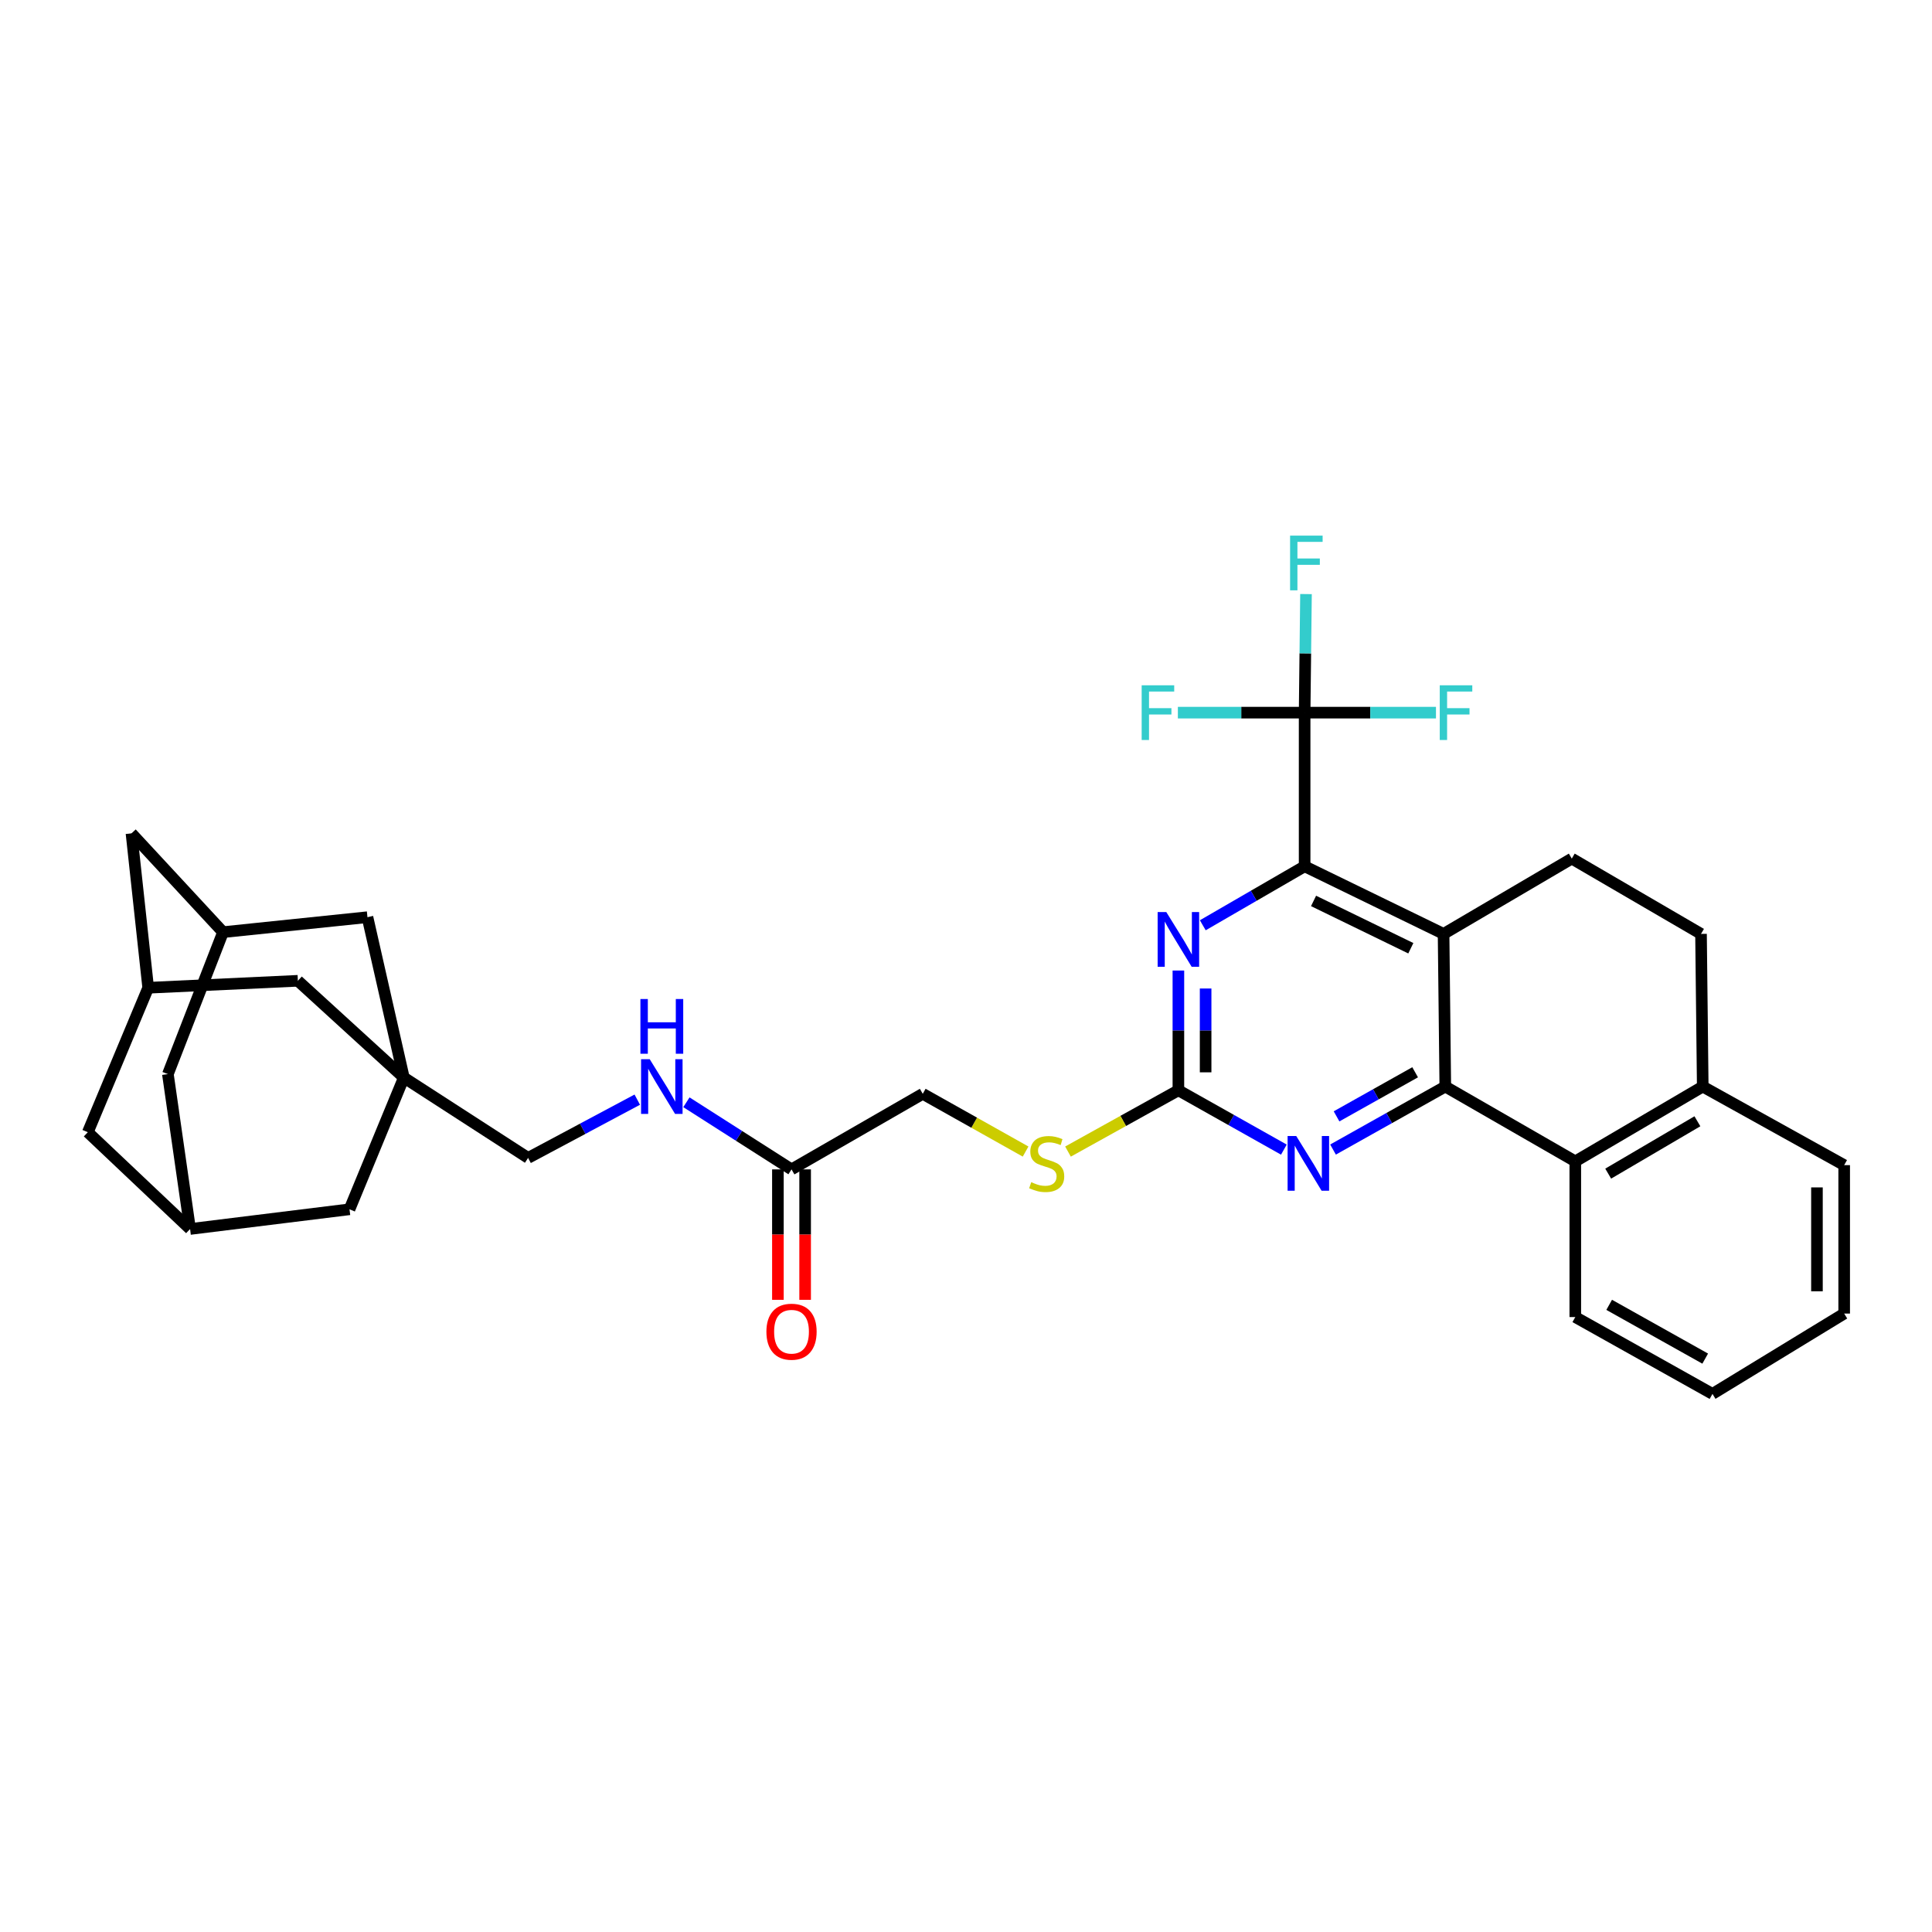 <?xml version='1.0' encoding='iso-8859-1'?>
<svg version='1.1' baseProfile='full'
              xmlns='http://www.w3.org/2000/svg'
                      xmlns:rdkit='http://www.rdkit.org/xml'
                      xmlns:xlink='http://www.w3.org/1999/xlink'
                  xml:space='preserve'
width='1000px' height='1000px' viewBox='0 0 1000 1000'>
<!-- END OF HEADER -->
<rect style='opacity:1.0;fill:#FFFFFF;stroke:none' width='1000' height='1000' x='0' y='0'> </rect>
<path class='bond-0' d='M 748.085,562.405 L 747.192,483.385' style='fill:none;fill-rule:evenodd;stroke:#000000;stroke-width:6px;stroke-linecap:butt;stroke-linejoin:miter;stroke-opacity:1' />
<path class='bond-3' d='M 748.085,562.405 L 719.028,578.706' style='fill:none;fill-rule:evenodd;stroke:#000000;stroke-width:6px;stroke-linecap:butt;stroke-linejoin:miter;stroke-opacity:1' />
<path class='bond-3' d='M 719.028,578.706 L 689.972,595.008' style='fill:none;fill-rule:evenodd;stroke:#0000FF;stroke-width:6px;stroke-linecap:butt;stroke-linejoin:miter;stroke-opacity:1' />
<path class='bond-3' d='M 732.472,555.004 L 712.132,566.415' style='fill:none;fill-rule:evenodd;stroke:#000000;stroke-width:6px;stroke-linecap:butt;stroke-linejoin:miter;stroke-opacity:1' />
<path class='bond-3' d='M 712.132,566.415 L 691.793,577.826' style='fill:none;fill-rule:evenodd;stroke:#0000FF;stroke-width:6px;stroke-linecap:butt;stroke-linejoin:miter;stroke-opacity:1' />
<path class='bond-7' d='M 748.085,562.405 L 815.368,601.124' style='fill:none;fill-rule:evenodd;stroke:#000000;stroke-width:6px;stroke-linecap:butt;stroke-linejoin:miter;stroke-opacity:1' />
<path class='bond-1' d='M 747.192,483.385 L 675.274,448.393' style='fill:none;fill-rule:evenodd;stroke:#000000;stroke-width:6px;stroke-linecap:butt;stroke-linejoin:miter;stroke-opacity:1' />
<path class='bond-1' d='M 730.238,490.81 L 679.895,466.315' style='fill:none;fill-rule:evenodd;stroke:#000000;stroke-width:6px;stroke-linecap:butt;stroke-linejoin:miter;stroke-opacity:1' />
<path class='bond-8' d='M 747.192,483.385 L 813.551,444.407' style='fill:none;fill-rule:evenodd;stroke:#000000;stroke-width:6px;stroke-linecap:butt;stroke-linejoin:miter;stroke-opacity:1' />
<path class='bond-2' d='M 675.274,448.393 L 675.274,368.864' style='fill:none;fill-rule:evenodd;stroke:#000000;stroke-width:6px;stroke-linecap:butt;stroke-linejoin:miter;stroke-opacity:1' />
<path class='bond-34' d='M 675.274,448.393 L 648.917,463.657' style='fill:none;fill-rule:evenodd;stroke:#000000;stroke-width:6px;stroke-linecap:butt;stroke-linejoin:miter;stroke-opacity:1' />
<path class='bond-34' d='M 648.917,463.657 L 622.56,478.922' style='fill:none;fill-rule:evenodd;stroke:#0000FF;stroke-width:6px;stroke-linecap:butt;stroke-linejoin:miter;stroke-opacity:1' />
<path class='bond-22' d='M 675.274,368.864 L 642.469,368.864' style='fill:none;fill-rule:evenodd;stroke:#000000;stroke-width:6px;stroke-linecap:butt;stroke-linejoin:miter;stroke-opacity:1' />
<path class='bond-22' d='M 642.469,368.864 L 609.665,368.864' style='fill:none;fill-rule:evenodd;stroke:#33CCCC;stroke-width:6px;stroke-linecap:butt;stroke-linejoin:miter;stroke-opacity:1' />
<path class='bond-23' d='M 675.274,368.864 L 709.266,368.864' style='fill:none;fill-rule:evenodd;stroke:#000000;stroke-width:6px;stroke-linecap:butt;stroke-linejoin:miter;stroke-opacity:1' />
<path class='bond-23' d='M 709.266,368.864 L 743.257,368.864' style='fill:none;fill-rule:evenodd;stroke:#33CCCC;stroke-width:6px;stroke-linecap:butt;stroke-linejoin:miter;stroke-opacity:1' />
<path class='bond-24' d='M 675.274,368.864 L 675.627,338.177' style='fill:none;fill-rule:evenodd;stroke:#000000;stroke-width:6px;stroke-linecap:butt;stroke-linejoin:miter;stroke-opacity:1' />
<path class='bond-24' d='M 675.627,338.177 L 675.981,307.491' style='fill:none;fill-rule:evenodd;stroke:#33CCCC;stroke-width:6px;stroke-linecap:butt;stroke-linejoin:miter;stroke-opacity:1' />
<path class='bond-4' d='M 664.531,595.046 L 637.232,579.689' style='fill:none;fill-rule:evenodd;stroke:#0000FF;stroke-width:6px;stroke-linecap:butt;stroke-linejoin:miter;stroke-opacity:1' />
<path class='bond-4' d='M 637.232,579.689 L 609.933,564.331' style='fill:none;fill-rule:evenodd;stroke:#000000;stroke-width:6px;stroke-linecap:butt;stroke-linejoin:miter;stroke-opacity:1' />
<path class='bond-5' d='M 609.933,564.331 L 609.933,533.339' style='fill:none;fill-rule:evenodd;stroke:#000000;stroke-width:6px;stroke-linecap:butt;stroke-linejoin:miter;stroke-opacity:1' />
<path class='bond-5' d='M 609.933,533.339 L 609.933,502.347' style='fill:none;fill-rule:evenodd;stroke:#0000FF;stroke-width:6px;stroke-linecap:butt;stroke-linejoin:miter;stroke-opacity:1' />
<path class='bond-5' d='M 624.027,555.034 L 624.027,533.339' style='fill:none;fill-rule:evenodd;stroke:#000000;stroke-width:6px;stroke-linecap:butt;stroke-linejoin:miter;stroke-opacity:1' />
<path class='bond-5' d='M 624.027,533.339 L 624.027,511.645' style='fill:none;fill-rule:evenodd;stroke:#0000FF;stroke-width:6px;stroke-linecap:butt;stroke-linejoin:miter;stroke-opacity:1' />
<path class='bond-10' d='M 609.933,564.331 L 581.364,580.191' style='fill:none;fill-rule:evenodd;stroke:#000000;stroke-width:6px;stroke-linecap:butt;stroke-linejoin:miter;stroke-opacity:1' />
<path class='bond-10' d='M 581.364,580.191 L 552.794,596.051' style='fill:none;fill-rule:evenodd;stroke:#CCCC00;stroke-width:6px;stroke-linecap:butt;stroke-linejoin:miter;stroke-opacity:1' />
<path class='bond-6' d='M 209.03,557.754 L 273.338,599.331' style='fill:none;fill-rule:evenodd;stroke:#000000;stroke-width:6px;stroke-linecap:butt;stroke-linejoin:miter;stroke-opacity:1' />
<path class='bond-16' d='M 209.03,557.754 L 154.174,507.658' style='fill:none;fill-rule:evenodd;stroke:#000000;stroke-width:6px;stroke-linecap:butt;stroke-linejoin:miter;stroke-opacity:1' />
<path class='bond-17' d='M 209.03,557.754 L 190.199,474.733' style='fill:none;fill-rule:evenodd;stroke:#000000;stroke-width:6px;stroke-linecap:butt;stroke-linejoin:miter;stroke-opacity:1' />
<path class='bond-18' d='M 209.03,557.754 L 180.905,625.93' style='fill:none;fill-rule:evenodd;stroke:#000000;stroke-width:6px;stroke-linecap:butt;stroke-linejoin:miter;stroke-opacity:1' />
<path class='bond-14' d='M 815.368,601.124 L 881.335,562.405' style='fill:none;fill-rule:evenodd;stroke:#000000;stroke-width:6px;stroke-linecap:butt;stroke-linejoin:miter;stroke-opacity:1' />
<path class='bond-14' d='M 832.397,607.471 L 878.574,580.368' style='fill:none;fill-rule:evenodd;stroke:#000000;stroke-width:6px;stroke-linecap:butt;stroke-linejoin:miter;stroke-opacity:1' />
<path class='bond-29' d='M 815.368,601.124 L 815.368,681.71' style='fill:none;fill-rule:evenodd;stroke:#000000;stroke-width:6px;stroke-linecap:butt;stroke-linejoin:miter;stroke-opacity:1' />
<path class='bond-33' d='M 813.551,444.407 L 880.443,483.385' style='fill:none;fill-rule:evenodd;stroke:#000000;stroke-width:6px;stroke-linecap:butt;stroke-linejoin:miter;stroke-opacity:1' />
<path class='bond-9' d='M 409.689,605.274 L 477.614,566.156' style='fill:none;fill-rule:evenodd;stroke:#000000;stroke-width:6px;stroke-linecap:butt;stroke-linejoin:miter;stroke-opacity:1' />
<path class='bond-15' d='M 409.689,605.274 L 382.488,587.904' style='fill:none;fill-rule:evenodd;stroke:#000000;stroke-width:6px;stroke-linecap:butt;stroke-linejoin:miter;stroke-opacity:1' />
<path class='bond-15' d='M 382.488,587.904 L 355.286,570.535' style='fill:none;fill-rule:evenodd;stroke:#0000FF;stroke-width:6px;stroke-linecap:butt;stroke-linejoin:miter;stroke-opacity:1' />
<path class='bond-21' d='M 402.642,605.274 L 402.642,639.03' style='fill:none;fill-rule:evenodd;stroke:#000000;stroke-width:6px;stroke-linecap:butt;stroke-linejoin:miter;stroke-opacity:1' />
<path class='bond-21' d='M 402.642,639.03 L 402.642,672.785' style='fill:none;fill-rule:evenodd;stroke:#FF0000;stroke-width:6px;stroke-linecap:butt;stroke-linejoin:miter;stroke-opacity:1' />
<path class='bond-21' d='M 416.736,605.274 L 416.736,639.03' style='fill:none;fill-rule:evenodd;stroke:#000000;stroke-width:6px;stroke-linecap:butt;stroke-linejoin:miter;stroke-opacity:1' />
<path class='bond-21' d='M 416.736,639.03 L 416.736,672.785' style='fill:none;fill-rule:evenodd;stroke:#FF0000;stroke-width:6px;stroke-linecap:butt;stroke-linejoin:miter;stroke-opacity:1' />
<path class='bond-28' d='M 530.846,596.043 L 504.23,581.099' style='fill:none;fill-rule:evenodd;stroke:#CCCC00;stroke-width:6px;stroke-linecap:butt;stroke-linejoin:miter;stroke-opacity:1' />
<path class='bond-28' d='M 504.23,581.099 L 477.614,566.156' style='fill:none;fill-rule:evenodd;stroke:#000000;stroke-width:6px;stroke-linecap:butt;stroke-linejoin:miter;stroke-opacity:1' />
<path class='bond-11' d='M 115.439,482.484 L 190.199,474.733' style='fill:none;fill-rule:evenodd;stroke:#000000;stroke-width:6px;stroke-linecap:butt;stroke-linejoin:miter;stroke-opacity:1' />
<path class='bond-25' d='M 115.439,482.484 L 68.052,431.347' style='fill:none;fill-rule:evenodd;stroke:#000000;stroke-width:6px;stroke-linecap:butt;stroke-linejoin:miter;stroke-opacity:1' />
<path class='bond-37' d='M 115.439,482.484 L 86.899,555.953' style='fill:none;fill-rule:evenodd;stroke:#000000;stroke-width:6px;stroke-linecap:butt;stroke-linejoin:miter;stroke-opacity:1' />
<path class='bond-12' d='M 76.704,511.267 L 154.174,507.658' style='fill:none;fill-rule:evenodd;stroke:#000000;stroke-width:6px;stroke-linecap:butt;stroke-linejoin:miter;stroke-opacity:1' />
<path class='bond-36' d='M 76.704,511.267 L 45.455,586.028' style='fill:none;fill-rule:evenodd;stroke:#000000;stroke-width:6px;stroke-linecap:butt;stroke-linejoin:miter;stroke-opacity:1' />
<path class='bond-38' d='M 76.704,511.267 L 68.052,431.347' style='fill:none;fill-rule:evenodd;stroke:#000000;stroke-width:6px;stroke-linecap:butt;stroke-linejoin:miter;stroke-opacity:1' />
<path class='bond-13' d='M 98.393,636.124 L 180.905,625.93' style='fill:none;fill-rule:evenodd;stroke:#000000;stroke-width:6px;stroke-linecap:butt;stroke-linejoin:miter;stroke-opacity:1' />
<path class='bond-26' d='M 98.393,636.124 L 86.899,555.953' style='fill:none;fill-rule:evenodd;stroke:#000000;stroke-width:6px;stroke-linecap:butt;stroke-linejoin:miter;stroke-opacity:1' />
<path class='bond-27' d='M 98.393,636.124 L 45.455,586.028' style='fill:none;fill-rule:evenodd;stroke:#000000;stroke-width:6px;stroke-linecap:butt;stroke-linejoin:miter;stroke-opacity:1' />
<path class='bond-19' d='M 881.335,562.405 L 880.443,483.385' style='fill:none;fill-rule:evenodd;stroke:#000000;stroke-width:6px;stroke-linecap:butt;stroke-linejoin:miter;stroke-opacity:1' />
<path class='bond-30' d='M 881.335,562.405 L 954.545,603.074' style='fill:none;fill-rule:evenodd;stroke:#000000;stroke-width:6px;stroke-linecap:butt;stroke-linejoin:miter;stroke-opacity:1' />
<path class='bond-20' d='M 329.854,569.181 L 301.596,584.256' style='fill:none;fill-rule:evenodd;stroke:#0000FF;stroke-width:6px;stroke-linecap:butt;stroke-linejoin:miter;stroke-opacity:1' />
<path class='bond-20' d='M 301.596,584.256 L 273.338,599.331' style='fill:none;fill-rule:evenodd;stroke:#000000;stroke-width:6px;stroke-linecap:butt;stroke-linejoin:miter;stroke-opacity:1' />
<path class='bond-31' d='M 815.368,681.71 L 886.378,721.479' style='fill:none;fill-rule:evenodd;stroke:#000000;stroke-width:6px;stroke-linecap:butt;stroke-linejoin:miter;stroke-opacity:1' />
<path class='bond-31' d='M 832.906,675.379 L 882.613,703.217' style='fill:none;fill-rule:evenodd;stroke:#000000;stroke-width:6px;stroke-linecap:butt;stroke-linejoin:miter;stroke-opacity:1' />
<path class='bond-35' d='M 954.545,603.074 L 954.545,679.902' style='fill:none;fill-rule:evenodd;stroke:#000000;stroke-width:6px;stroke-linecap:butt;stroke-linejoin:miter;stroke-opacity:1' />
<path class='bond-35' d='M 940.452,614.598 L 940.452,668.377' style='fill:none;fill-rule:evenodd;stroke:#000000;stroke-width:6px;stroke-linecap:butt;stroke-linejoin:miter;stroke-opacity:1' />
<path class='bond-32' d='M 886.378,721.479 L 954.545,679.902' style='fill:none;fill-rule:evenodd;stroke:#000000;stroke-width:6px;stroke-linecap:butt;stroke-linejoin:miter;stroke-opacity:1' />
<path  class='atom-4' d='M 670.94 588.013
L 680.22 603.013
Q 681.14 604.493, 682.62 607.173
Q 684.1 609.853, 684.18 610.013
L 684.18 588.013
L 687.94 588.013
L 687.94 616.333
L 684.06 616.333
L 674.1 599.933
Q 672.94 598.013, 671.7 595.813
Q 670.5 593.613, 670.14 592.933
L 670.14 616.333
L 666.46 616.333
L 666.46 588.013
L 670.94 588.013
' fill='#0000FF'/>
<path  class='atom-6' d='M 603.673 472.075
L 612.953 487.075
Q 613.873 488.555, 615.353 491.235
Q 616.833 493.915, 616.913 494.075
L 616.913 472.075
L 620.673 472.075
L 620.673 500.395
L 616.793 500.395
L 606.833 483.995
Q 605.673 482.075, 604.433 479.875
Q 603.233 477.675, 602.873 476.995
L 602.873 500.395
L 599.193 500.395
L 599.193 472.075
L 603.673 472.075
' fill='#0000FF'/>
<path  class='atom-11' d='M 533.765 611.893
Q 534.085 612.013, 535.405 612.573
Q 536.725 613.133, 538.165 613.493
Q 539.645 613.813, 541.085 613.813
Q 543.765 613.813, 545.325 612.533
Q 546.885 611.213, 546.885 608.933
Q 546.885 607.373, 546.085 606.413
Q 545.325 605.453, 544.125 604.933
Q 542.925 604.413, 540.925 603.813
Q 538.405 603.053, 536.885 602.333
Q 535.405 601.613, 534.325 600.093
Q 533.285 598.573, 533.285 596.013
Q 533.285 592.453, 535.685 590.253
Q 538.125 588.053, 542.925 588.053
Q 546.205 588.053, 549.925 589.613
L 549.005 592.693
Q 545.605 591.293, 543.045 591.293
Q 540.285 591.293, 538.765 592.453
Q 537.245 593.573, 537.285 595.533
Q 537.285 597.053, 538.045 597.973
Q 538.845 598.893, 539.965 599.413
Q 541.125 599.933, 543.045 600.533
Q 545.605 601.333, 547.125 602.133
Q 548.645 602.933, 549.725 604.573
Q 550.845 606.173, 550.845 608.933
Q 550.845 612.853, 548.205 614.973
Q 545.605 617.053, 541.245 617.053
Q 538.725 617.053, 536.805 616.493
Q 534.925 615.973, 532.685 615.053
L 533.765 611.893
' fill='#CCCC00'/>
<path  class='atom-16' d='M 336.295 548.245
L 345.575 563.245
Q 346.495 564.725, 347.975 567.405
Q 349.455 570.085, 349.535 570.245
L 349.535 548.245
L 353.295 548.245
L 353.295 576.565
L 349.415 576.565
L 339.455 560.165
Q 338.295 558.245, 337.055 556.045
Q 335.855 553.845, 335.495 553.165
L 335.495 576.565
L 331.815 576.565
L 331.815 548.245
L 336.295 548.245
' fill='#0000FF'/>
<path  class='atom-16' d='M 331.475 517.093
L 335.315 517.093
L 335.315 529.133
L 349.795 529.133
L 349.795 517.093
L 353.635 517.093
L 353.635 545.413
L 349.795 545.413
L 349.795 532.333
L 335.315 532.333
L 335.315 545.413
L 331.475 545.413
L 331.475 517.093
' fill='#0000FF'/>
<path  class='atom-22' d='M 396.689 689.284
Q 396.689 682.484, 400.049 678.684
Q 403.409 674.884, 409.689 674.884
Q 415.969 674.884, 419.329 678.684
Q 422.689 682.484, 422.689 689.284
Q 422.689 696.164, 419.289 700.084
Q 415.889 703.964, 409.689 703.964
Q 403.449 703.964, 400.049 700.084
Q 396.689 696.204, 396.689 689.284
M 409.689 700.764
Q 414.009 700.764, 416.329 697.884
Q 418.689 694.964, 418.689 689.284
Q 418.689 683.724, 416.329 680.924
Q 414.009 678.084, 409.689 678.084
Q 405.369 678.084, 403.009 680.884
Q 400.689 683.684, 400.689 689.284
Q 400.689 695.004, 403.009 697.884
Q 405.369 700.764, 409.689 700.764
' fill='#FF0000'/>
<path  class='atom-23' d='M 590.927 354.704
L 607.767 354.704
L 607.767 357.944
L 594.727 357.944
L 594.727 366.544
L 606.327 366.544
L 606.327 369.824
L 594.727 369.824
L 594.727 383.024
L 590.927 383.024
L 590.927 354.704
' fill='#33CCCC'/>
<path  class='atom-24' d='M 745.216 354.704
L 762.056 354.704
L 762.056 357.944
L 749.016 357.944
L 749.016 366.544
L 760.616 366.544
L 760.616 369.824
L 749.016 369.824
L 749.016 383.024
L 745.216 383.024
L 745.216 354.704
' fill='#33CCCC'/>
<path  class='atom-25' d='M 667.747 277.234
L 684.587 277.234
L 684.587 280.474
L 671.547 280.474
L 671.547 289.074
L 683.147 289.074
L 683.147 292.354
L 671.547 292.354
L 671.547 305.554
L 667.747 305.554
L 667.747 277.234
' fill='#33CCCC'/>
</svg>
